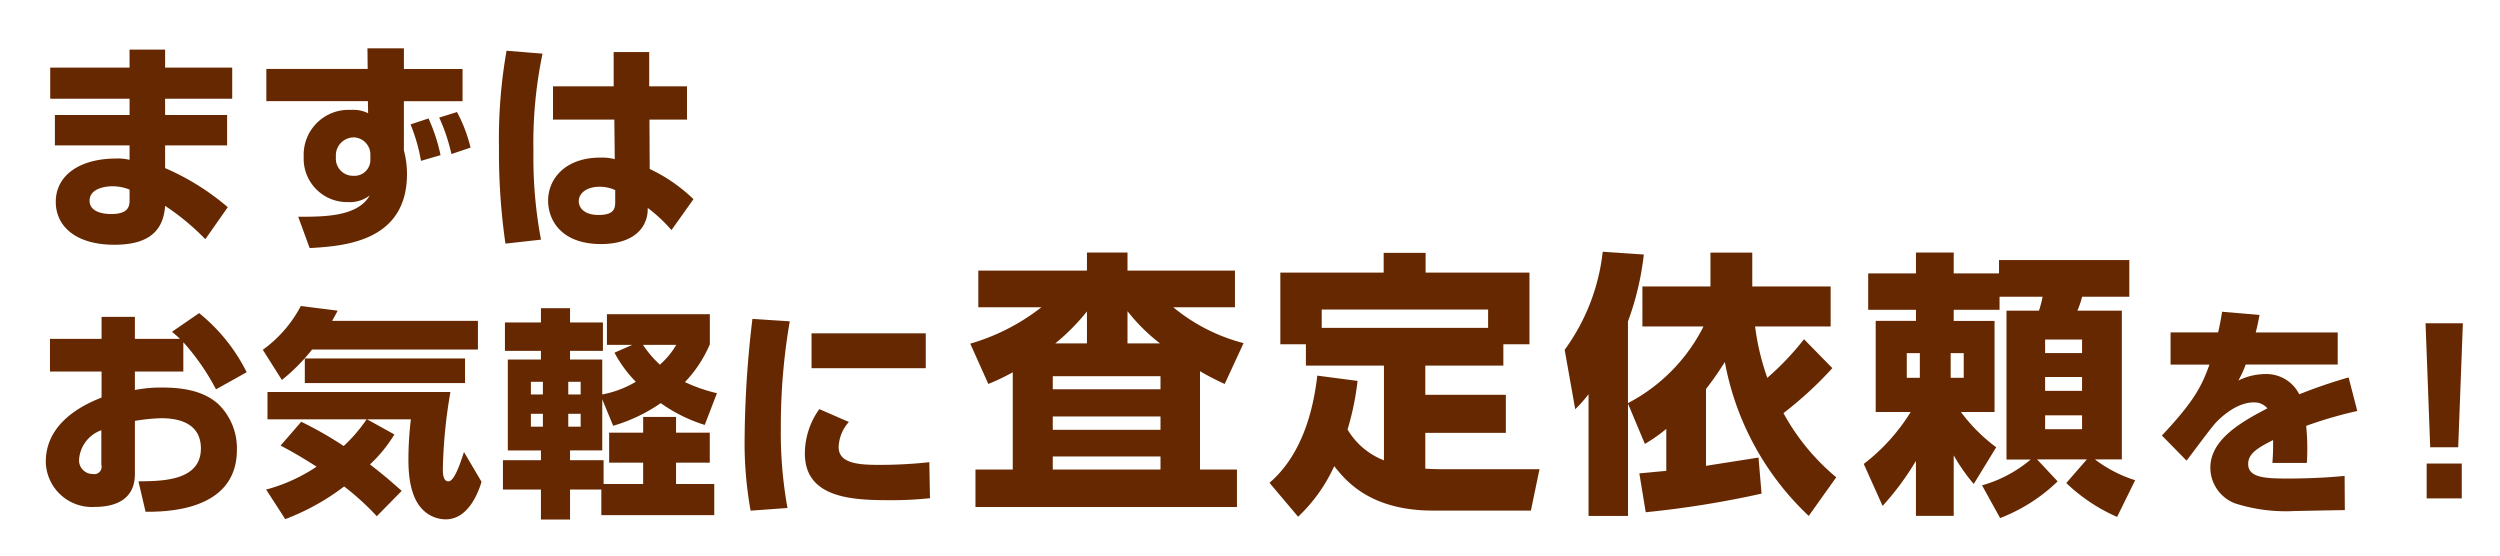 <svg xmlns="http://www.w3.org/2000/svg" xmlns:xlink="http://www.w3.org/1999/xlink" width="252" height="56" viewBox="0 0 252 56">
  <defs>
    <style>
      .cls-1 {
        fill: #662800;
        fill-rule: evenodd;
        filter: url(#filter);
      }
    </style>
    <filter id="filter" x="13" y="57" width="252" height="56" filterUnits="userSpaceOnUse">
      <feOffset result="offset" dx="1.414" dy="1.414" in="SourceAlpha"/>
      <feGaussianBlur result="blur"/>
      <feFlood result="flood" flood-color="#fff"/>
      <feComposite result="composite" operator="in" in2="blur"/>
      <feBlend result="blend" in="SourceGraphic"/>
    </filter>
  </defs>
  <path id="cta_ttl_sp.svg" class="cls-1" d="M16.648,62.4V65.54h8v1.635H17.119v3.069h7.526V71.7a4.611,4.611,0,0,0-1.344-.134c-3.629,0-6.093,1.658-6.093,4.368,0,2.509,2.083,4.323,5.891,4.323,2.733,0,4.928-.829,5.13-3.92a24.081,24.081,0,0,1,4.054,3.36l2.262-3.226a24.886,24.886,0,0,0-6.317-3.942V70.244h6.25V67.175h-6.25V65.54h6.765V62.4H28.229V60.589H24.645V62.4h-8Zm8,13.283c0,0.56.022,1.478-1.859,1.478-0.515,0-2.173-.09-2.173-1.344,0-1.187,1.478-1.456,2.307-1.456a4.683,4.683,0,0,1,1.725.336v0.986Zm24-13.149H38.433v3.248H48.67L48.692,67a3.375,3.375,0,0,0-1.725-.336A4.527,4.527,0,0,0,42.2,71.386a4.372,4.372,0,0,0,4.458,4.57,3.275,3.275,0,0,0,2.2-.672c-1.232,2.173-4.681,2.15-7.213,2.15L42.8,80.592c3.36-.2,9.811-0.582,9.811-7.482a9.236,9.236,0,0,0-.314-2.374v-4.95h5.914V62.538H52.3V60.455H48.625Zm0.269,9.072a1.6,1.6,0,0,1-1.7,1.7,1.73,1.73,0,0,1-1.77-1.9,1.816,1.816,0,0,1,1.837-1.971,1.735,1.735,0,0,1,1.635,1.635V71.61Zm10.1-1.142a14.928,14.928,0,0,0-1.366-3.584l-1.792.56a18.508,18.508,0,0,1,1.232,3.674Zm-3.024.762a17.7,17.7,0,0,0-1.21-3.7l-1.814.6a17.631,17.631,0,0,1,1.053,3.674ZM62.646,60.7a51.314,51.314,0,0,0-.762,9.811,63.857,63.857,0,0,0,.65,9.632l3.584-.4a44.648,44.648,0,0,1-.762-8.893,44.02,44.02,0,0,1,.918-9.856Zm4.682,3.584v3.36H73.51l0.045,3.987a5.056,5.056,0,0,0-1.478-.157c-3.45,0-5.242,2.083-5.242,4.346,0,1.859,1.232,4.368,5.354,4.368,0.963,0,3.158-.157,4.189-1.769a3.215,3.215,0,0,0,.493-1.882,15.941,15.941,0,0,1,2.4,2.24l2.218-3.114a16.406,16.406,0,0,0-4.413-3.046L77.05,67.645h3.786v-3.36H77.027v-3.45H73.443v3.45H67.328ZM73.6,75.844c0,0.65,0,1.411-1.68,1.411-1.411,0-1.994-.694-1.994-1.389,0-.739.694-1.456,2.128-1.456a3.759,3.759,0,0,1,1.546.336v1.1ZM28.924,89.029c0.448,0.381.6,0.515,0.806,0.717H25.183V87.528h-3.36v2.218h-5.2v3.293h5.2V95.66c-1.344.538-5.622,2.285-5.622,6.474a4.65,4.65,0,0,0,4.973,4.547c1.568,0,4.01-.448,4.01-3.315V98.012a18.254,18.254,0,0,1,2.643-.269c1.12,0,4.009.157,4.009,3.046,0,3.293-3.942,3.293-6.294,3.315l0.717,3.069c1.971,0,9.206-.022,9.206-6.25a6.21,6.21,0,0,0-1.882-4.614c-0.9-.784-2.374-1.658-5.6-1.658a13.656,13.656,0,0,0-2.8.246V93.039h4.883V90.082a23.075,23.075,0,0,1,3.293,4.749l3.091-1.725a17.851,17.851,0,0,0-4.794-5.958ZM21.8,102.424a0.746,0.746,0,0,1-.874.941,1.37,1.37,0,0,1-1.366-1.5,3.382,3.382,0,0,1,2.24-2.912v3.472ZM39.869,100.5c0.717,0.381,1.859.985,3.629,2.128a17.125,17.125,0,0,1-5.085,2.307l1.926,2.979a23.494,23.494,0,0,0,5.936-3.293,26.35,26.35,0,0,1,3.293,3l2.509-2.554c-1.053-.94-1.994-1.747-3.2-2.665a14.167,14.167,0,0,0,2.464-3.024l-2.755-1.523H53a35.066,35.066,0,0,0-.246,4.032c0,1.411.134,3.763,1.434,5.062a3.281,3.281,0,0,0,2.33.986c2.307,0,3.315-2.8,3.606-3.786l-1.77-3c-0.358,1.1-.963,2.957-1.568,2.957-0.56,0-.56-0.851-0.56-1.277a50.4,50.4,0,0,1,.762-7.727H38.548v2.755h9.99a15.663,15.663,0,0,1-2.307,2.688A37.506,37.506,0,0,0,41.952,98.1ZM59.76,90.821v-2.89H45.066c0.246-.448.381-0.694,0.56-1.03l-3.718-.47a12.677,12.677,0,0,1-3.83,4.413L40,93.89a19.354,19.354,0,0,0,3.046-3.069H59.76Zm-17.449.9V94.2h16.15V91.717H42.311ZM72.2,107.509H83.584v-3.136H79.731v-2.15h3.4V99.2h-3.4v-1.59H76.416V99.2H72.988v3.024h3.427v2.15H72.428v-2.4H69.046v-0.985h3.248V95.839l1.1,2.666a16.452,16.452,0,0,0,4.794-2.285,15.672,15.672,0,0,0,4.435,2.2l1.232-3.2a15.872,15.872,0,0,1-3.226-1.12,12.787,12.787,0,0,0,2.509-3.808V87.26H72.764v3.091h2.554l-1.792.784a12.582,12.582,0,0,0,2.15,2.934,10.313,10.313,0,0,1-3.382,1.277V91.829H69.046V90.956h3.315V88.088H69.046V86.655H66.112v1.434H62.483v2.867h3.629v0.874H62.774v9.162h3.338v0.985h-3.83v2.957h3.83v3.024h2.934v-3.024H72.2v2.576Zm-5.891-13.44v1.277H65.1V94.069h1.21Zm3.808,0v1.277H68.867V94.069h1.254Zm-3.808,3.226v1.3H65.1v-1.3h1.21Zm3.808,0v1.3H68.867v-1.3h1.254Zm9.632-6.944A7.9,7.9,0,0,1,78.1,92.344a10.835,10.835,0,0,1-1.7-1.994h3.36Zm7.682-2.621a105.224,105.224,0,0,0-.784,11.782,38.436,38.436,0,0,0,.6,7.549l3.718-.269a42.531,42.531,0,0,1-.672-8.086,62.306,62.306,0,0,1,.9-10.73Zm5.958,1.456V92.7h11.513V89.186H93.394Zm0.784,7.638a7.716,7.716,0,0,0-1.456,4.48c0,4.525,4.861,4.7,8.534,4.7a35.763,35.763,0,0,0,4.077-.2l-0.067-3.629a45.914,45.914,0,0,1-5.264.269c-2.173,0-3.876-.269-3.876-1.792a3.981,3.981,0,0,1,1.03-2.531Zm34.392-3.319v1.316H117.706V93.505H128.57Zm-14.9,9.408h-3.752v3.78H136.27v-3.78h-3.724V93a24.072,24.072,0,0,0,2.492,1.288l1.9-4.116a18.271,18.271,0,0,1-7.084-3.612h6.216v-3.7H125.238v-1.82H121.15v1.82H110.2v3.7h6.356a21.259,21.259,0,0,1-7.168,3.668l1.82,4.06a21.511,21.511,0,0,0,2.464-1.176v9.8Zm14.9-5.348v1.344H117.706V97.565H128.57Zm0,4.032v1.316H117.706V101.6H128.57ZM117.958,90.2a21.356,21.356,0,0,0,3.192-3.22V90.2h-3.192Zm7.28,0V86.953a18.5,18.5,0,0,0,3.276,3.248h-3.276Zm19.13,3.248c-0.812,7.168-3.752,9.856-4.816,10.808l2.884,3.416a16.263,16.263,0,0,0,3.64-5.1c1.092,1.372,3.528,4.48,9.94,4.48H165.9l0.868-4.172h-10c-0.42,0-1.232-.028-1.512-0.056V99.217h8.12V95.381h-8.12v-2.94h7.868V90.285h2.632V83.061H155.288V81.073H151.06v1.988H140.644v7.224h2.576v2.156h7.868v9.548a7.34,7.34,0,0,1-3.668-3.108,27.865,27.865,0,0,0,1.008-4.9Zm0.448-4.816V86.785h16.772v1.848H144.816Zm32.575,11.7a16.342,16.342,0,0,0,2.156-1.512v4.228c-1.54.14-1.708,0.168-2.716,0.252l0.644,3.92a99.491,99.491,0,0,0,11.676-1.876l-0.308-3.64c-0.644.112-4.284,0.672-5.292,0.84V94.793c1.008-1.288,1.512-2.128,1.9-2.716a28.327,28.327,0,0,0,8.456,15.512l2.772-3.892a22.255,22.255,0,0,1-5.32-6.468,37.714,37.714,0,0,0,4.928-4.536l-2.856-2.912a28.144,28.144,0,0,1-3.7,3.892,24.919,24.919,0,0,1-1.232-5.18h7.616V84.461h-7.9V81.045H184v3.416h-6.86v4.032h6.16a17.681,17.681,0,0,1-7.616,7.728V87.989a28.788,28.788,0,0,0,1.6-6.748l-4.144-.28a20.552,20.552,0,0,1-3.836,9.884l1.064,5.992a13.735,13.735,0,0,0,1.344-1.512v12.264h3.976V96.277Zm35.807,7.476a17.245,17.245,0,0,0,5.8-3.7l-2.072-2.212h5.012l-2.072,2.38a17.632,17.632,0,0,0,5.124,3.416l1.819-3.7a13.331,13.331,0,0,1-4.059-2.1h2.716V86.9h-4.48a8.869,8.869,0,0,0,.476-1.4h4.759V81.8H213.086v1.344h-4.564v-2.1h-3.808v2.1H199.9v3.668h4.816v1.12h-4.06v9.184h3.528a19.5,19.5,0,0,1-4.732,5.236l1.9,4.228a27.79,27.79,0,0,0,3.36-4.536v5.544h3.808v-6.1a19.374,19.374,0,0,0,2.016,2.884l2.268-3.7a17.079,17.079,0,0,1-3.556-3.556h3.388V87.933h-4.116v-1.12h4.62V85.5h4.34a11.4,11.4,0,0,1-.364,1.4h-3.276v15.008h2.436a13.069,13.069,0,0,1-4.9,2.6Zm8.26-14.224v1.4h-3.724v-1.4h3.724Zm0-3.78v1.372h-3.724V89.809h3.724Zm0,7.644v1.4h-3.724v-1.4h3.724Zm-16.352-6.272v2.492H203.79V91.181h1.316Zm4.424,0v2.492h-1.316V91.181h1.316Zm26.042-4.168c-0.112.717-.224,1.344-0.4,2.083h-4.793v3.248h3.92c-0.762,2.106-1.479,3.629-4.794,7.146l2.486,2.531c0.426-.538,2.4-3.225,2.912-3.785,0.493-.538,2.106-2.083,3.853-2.083a1.744,1.744,0,0,1,1.389.6c-3.114,1.59-5.757,3.338-5.757,6a3.864,3.864,0,0,0,2.509,3.584,16.8,16.8,0,0,0,6.048.762c0.493,0,.941-0.023,5-0.09l-0.022-3.449c-2.554.268-5.421,0.268-5.645,0.268-2.33,0-4.077-.067-4.077-1.478,0-1.1,1.143-1.7,2.509-2.4a21.968,21.968,0,0,1-.067,2.307h3.472c0.022-.358.045-0.739,0.045-1.276a22.573,22.573,0,0,0-.112-2.464,42.62,42.62,0,0,1,5.152-1.5l-0.874-3.382a51.206,51.206,0,0,0-4.973,1.7,3.714,3.714,0,0,0-3.494-2.038,6.2,6.2,0,0,0-2.643.65,11.463,11.463,0,0,0,.739-1.613h9.273V89.1h-8.265c0.112-.448.2-0.784,0.381-1.77Zm20.509,1.165,0.47,12.5h2.822l0.471-12.5h-3.763Zm0.112,14.134v3.517h3.539v-3.517h-3.539Z" transform="translate(-13 -57)"/>
</svg>

